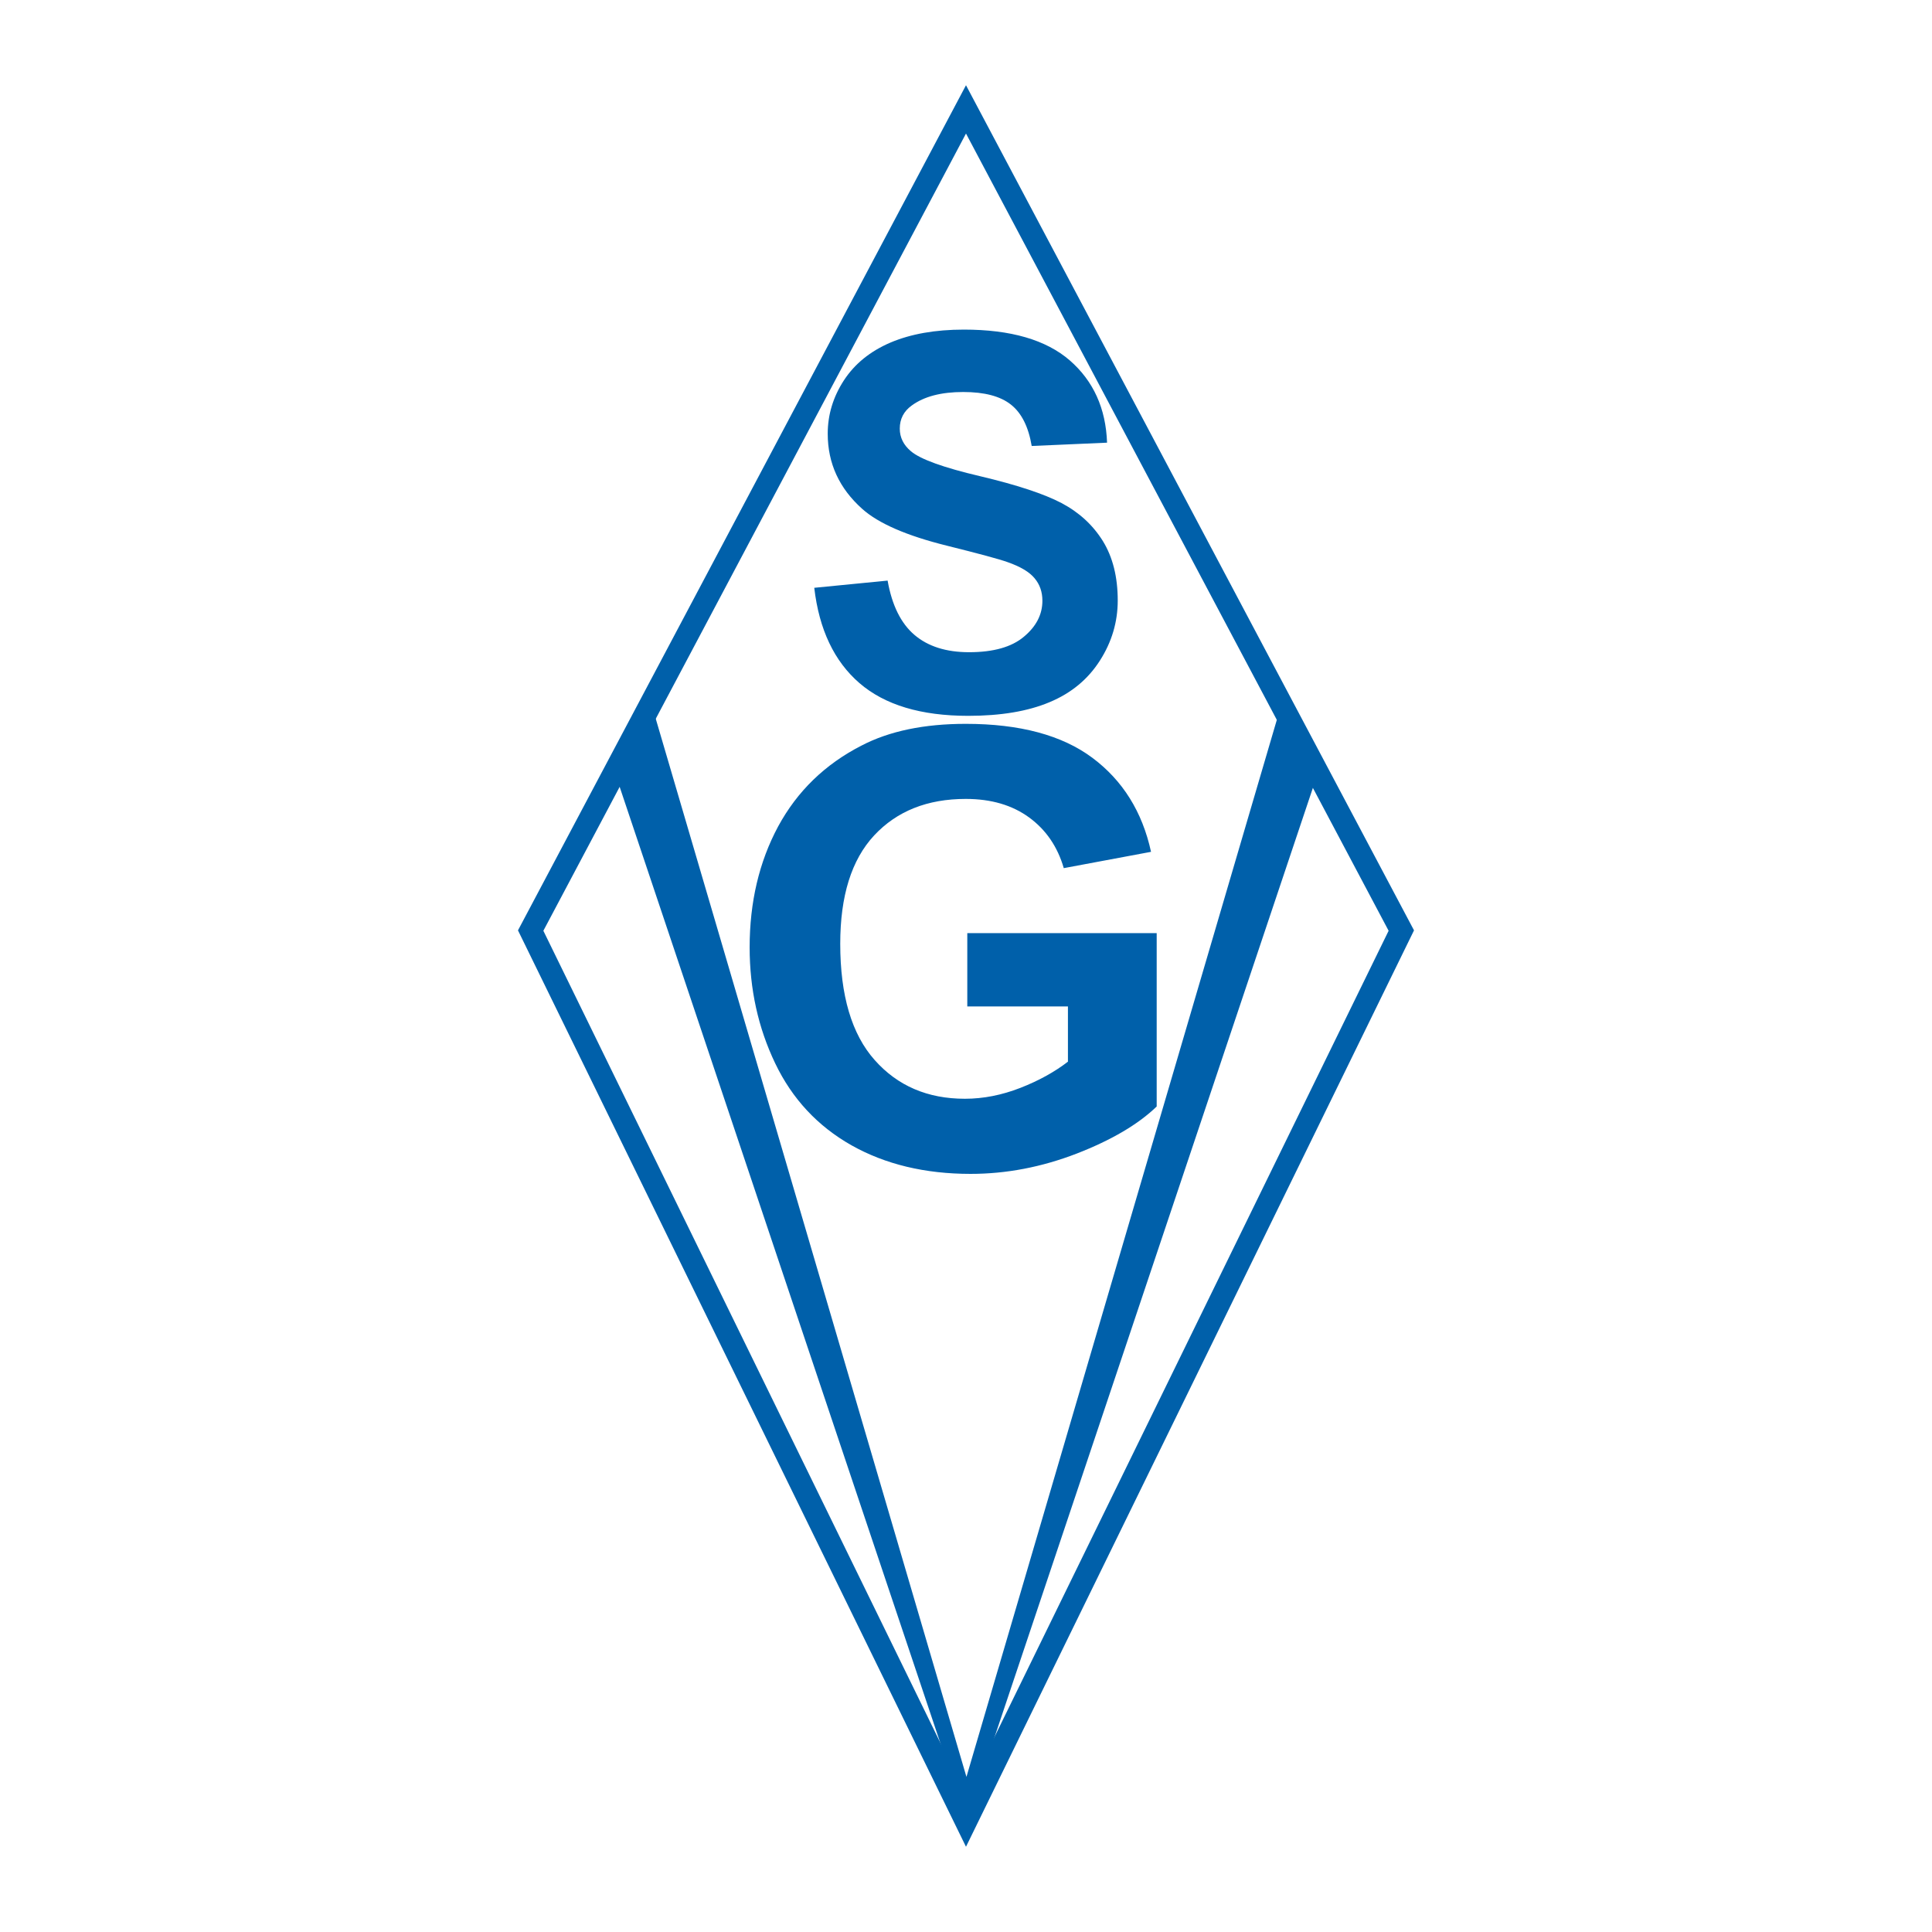 <?xml version="1.0" encoding="utf-8"?>
<!-- Generator: Adobe Illustrator 12.0.0, SVG Export Plug-In . SVG Version: 6.00 Build 51448)  -->
<!DOCTYPE svg PUBLIC "-//W3C//DTD SVG 1.1//EN" "http://www.w3.org/Graphics/SVG/1.1/DTD/svg11.dtd">
<svg  version="1.1" id="Calque_1" xmlns:x="http://ns.adobe.com/Extensibility/1.0/" xmlns:i="http://ns.adobe.com/AdobeIllustrator/10.0/" xmlns:graph="http://ns.adobe.com/Graphs/1.0/"
	 xmlns="http://www.w3.org/2000/svg" xmlns:xlink="http://www.w3.org/1999/xlink" xmlns:a="http://ns.adobe.com/AdobeSVGViewerExtensions/3.0/"
	 width="192.756" height="192.755" viewBox="0 0 192.756 192.755"
	 style="overflow:visible;enable-background:new 0 0 192.756 192.755;" xml:space="preserve">
<g>
	<polygon style="fill-rule:evenodd;clip-rule:evenodd;fill:#FFFFFF;" points="0,0 192.756,0 192.756,192.755 0,192.755 0,0 	"/>
	<polygon style="fill-rule:evenodd;clip-rule:evenodd;fill:#0060AA;" points="96.377,8.504 51.679,92.822 96.377,184.251 
		141.076,92.822 96.377,8.504 	"/>
	<polygon style="fill-rule:evenodd;clip-rule:evenodd;fill:#FFFFFF;" points="96.377,13.324 54.211,92.863 96.377,179.112 
		138.543,92.863 96.377,13.324 	"/>
	<polygon style="fill-rule:evenodd;clip-rule:evenodd;fill:#0060AA;" points="65.075,70.52 96.423,177.28 127.771,70.52 
		131.319,77.618 96.423,181.671 61.526,77.618 65.075,70.52 	"/>
	<path style="fill-rule:evenodd;clip-rule:evenodd;fill:#0060AA;" d="M96.507,100.417v-7.321h18.896v17.298
		c-1.84,1.779-4.5,3.348-7.986,4.701c-3.489,1.346-7.017,2.023-10.585,2.023c-4.54,0-8.503-0.951-11.88-2.852
		c-3.376-1.912-5.914-4.632-7.612-8.18c-1.699-3.549-2.548-7.4-2.548-11.565c0-4.519,0.951-8.543,2.841-12.062
		c1.9-3.508,4.67-6.208,8.331-8.078c2.78-1.446,6.247-2.163,10.393-2.163c5.388,0,9.604,1.132,12.628,3.387
		c3.031,2.264,4.983,5.389,5.854,9.382l-8.706,1.627c-0.617-2.133-1.769-3.822-3.456-5.056c-1.689-1.233-3.792-1.85-6.32-1.85
		c-3.832,0-6.875,1.213-9.14,3.64c-2.265,2.437-3.386,6.035-3.386,10.817c0,5.146,1.143,9.019,3.437,11.596
		c2.285,2.579,5.288,3.862,8.998,3.862c1.841,0,3.68-0.363,5.53-1.083c1.84-0.717,3.428-1.597,4.752-2.618v-5.508H96.507
		L96.507,100.417z"/>
	<path style="fill-rule:evenodd;clip-rule:evenodd;fill:#0060AA;" d="M81.239,58.645l7.318-0.719
		c0.434,2.462,1.327,4.266,2.679,5.419c1.344,1.145,3.157,1.726,5.445,1.726c2.419,0,4.249-0.512,5.471-1.544
		c1.231-1.023,1.848-2.22,1.848-3.59c0-0.884-0.261-1.629-0.781-2.246c-0.511-0.624-1.413-1.162-2.705-1.612
		c-0.877-0.312-2.887-0.85-6.017-1.63c-4.032-0.997-6.859-2.228-8.481-3.685c-2.289-2.047-3.434-4.544-3.434-7.492
		c0-1.899,0.538-3.668,1.613-5.324c1.075-1.648,2.627-2.905,4.648-3.772c2.029-0.858,4.465-1.292,7.326-1.292
		c4.682,0,8.195,1.023,10.561,3.07c2.358,2.055,3.598,4.787,3.721,8.211l-7.519,0.33c-0.321-1.917-1.015-3.295-2.072-4.128
		c-1.059-0.84-2.645-1.257-4.76-1.257c-2.186,0-3.902,0.442-5.133,1.345c-0.799,0.572-1.197,1.344-1.197,2.306
		c0,0.885,0.373,1.639,1.118,2.263c0.945,0.799,3.251,1.63,6.91,2.489c3.66,0.867,6.365,1.76,8.116,2.68
		c1.753,0.928,3.121,2.185,4.12,3.789c0.987,1.604,1.482,3.581,1.482,5.931c0,2.133-0.591,4.136-1.778,5.991
		c-1.188,1.865-2.861,3.252-5.029,4.154c-2.167,0.911-4.872,1.361-8.107,1.361c-4.708,0-8.324-1.084-10.847-3.26
		C83.232,65.981,81.724,62.808,81.239,58.645L81.239,58.645z"/>
</g>
</svg>
